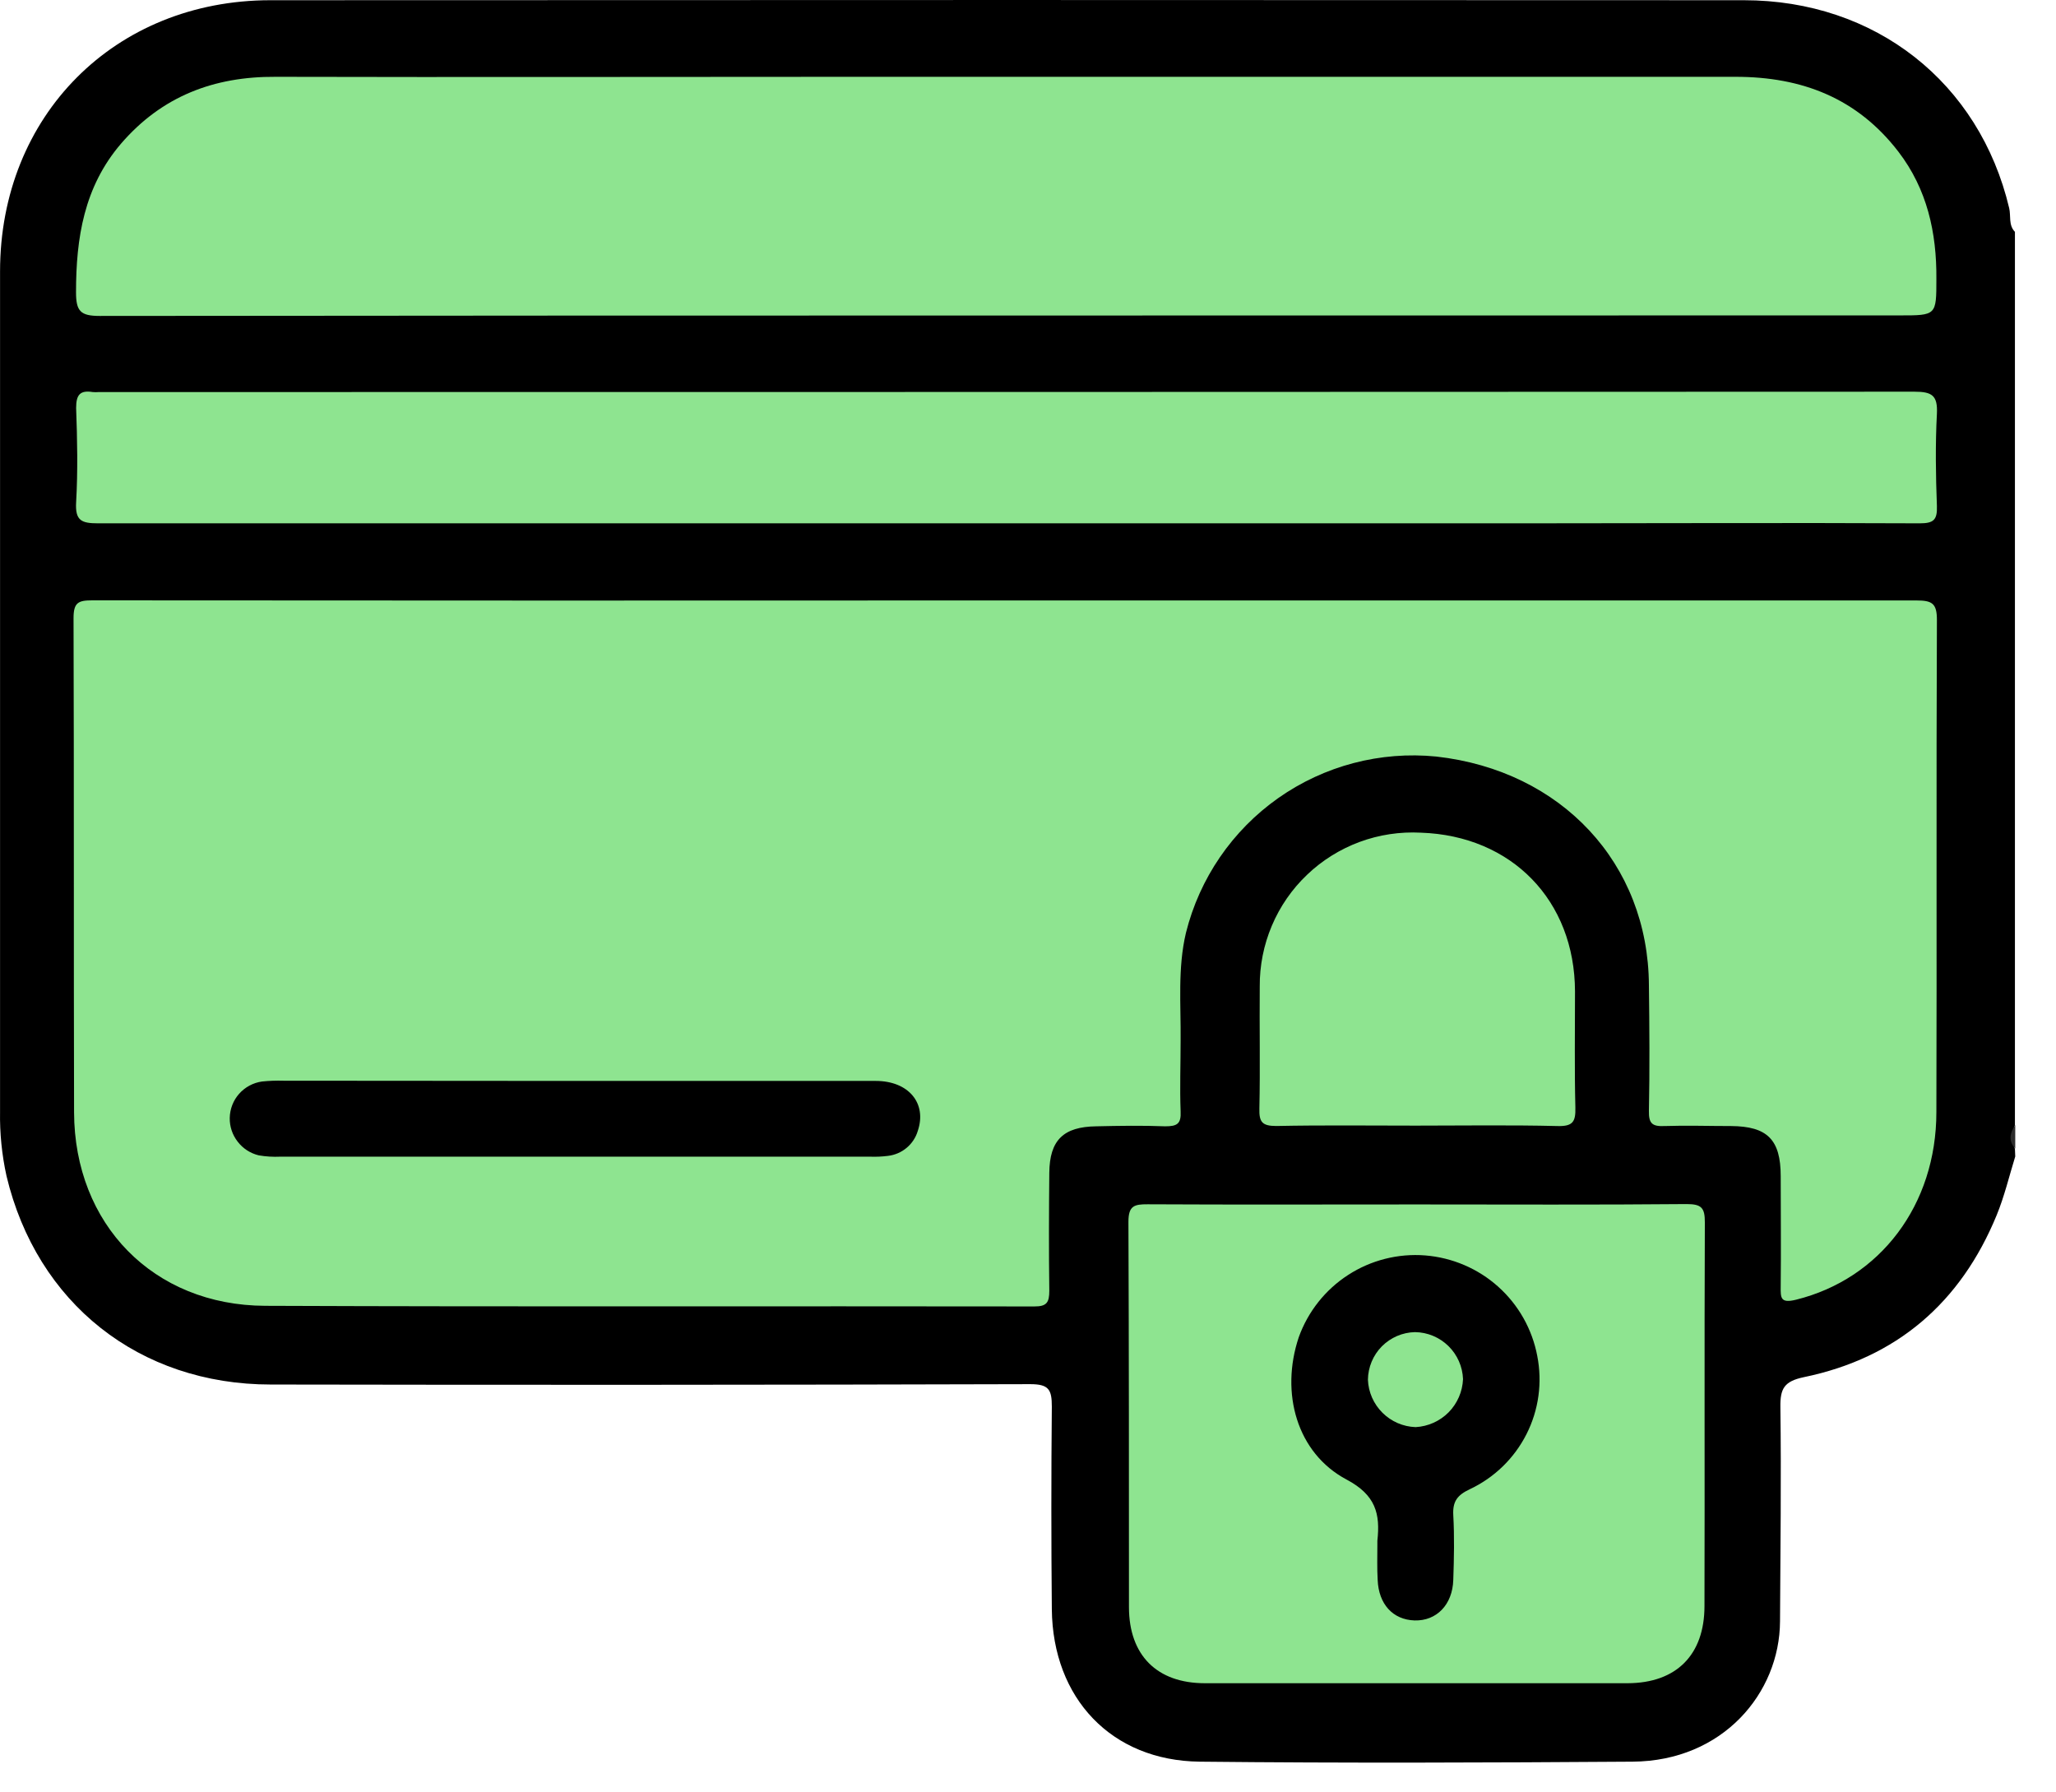 <svg width="39" height="34" viewBox="0 0 39 34" fill="none" xmlns="http://www.w3.org/2000/svg">
<path d="M38.227 21.937C38.112 22.309 38.022 22.692 37.874 23.052C37.193 24.708 35.979 25.759 34.219 26.123C33.843 26.202 33.767 26.339 33.772 26.692C33.79 28.046 33.772 29.403 33.765 30.757C33.758 32.112 32.685 33.406 30.967 33.417C28.23 33.436 25.494 33.446 22.757 33.417C21.083 33.398 19.969 32.216 19.952 30.526C19.94 29.245 19.94 27.964 19.952 26.682C19.952 26.361 19.897 26.256 19.542 26.256C14.741 26.27 9.939 26.272 5.137 26.263C2.641 26.263 0.698 24.72 0.123 22.305C0.035 21.904 -0.006 21.495 0.001 21.085C0.001 15.774 0.001 10.462 0.001 5.149C0.001 2.196 2.175 0.007 5.127 0.004C14.444 -0.001 23.76 -0.001 33.077 0.004C35.575 0.004 37.548 1.566 38.112 3.948C38.147 4.09 38.095 4.27 38.221 4.398V21.345C38.191 21.415 38.175 21.491 38.175 21.568C38.175 21.645 38.191 21.721 38.221 21.792L38.227 21.937Z" fill="black"/>
<path d="M38.227 21.788C38.092 21.639 38.126 21.489 38.227 21.34V21.788Z" fill="#2C2C2C"/>
<path d="M19.075 11.39C24.833 11.39 30.592 11.39 36.351 11.39C36.65 11.39 36.743 11.444 36.741 11.766C36.727 14.875 36.741 17.985 36.731 21.093C36.731 22.861 35.661 24.259 34.07 24.654C33.77 24.728 33.776 24.618 33.778 24.399C33.786 23.702 33.778 23.006 33.778 22.311C33.778 21.615 33.522 21.365 32.837 21.36C32.411 21.36 31.985 21.346 31.569 21.36C31.34 21.37 31.274 21.309 31.278 21.076C31.294 20.28 31.288 19.484 31.278 18.688C31.265 16.381 29.624 14.618 27.246 14.351C26.185 14.245 25.121 14.524 24.248 15.138C23.376 15.752 22.754 16.66 22.496 17.695C22.337 18.368 22.402 19.055 22.395 19.739C22.395 20.186 22.378 20.635 22.395 21.081C22.408 21.323 22.323 21.365 22.102 21.365C21.668 21.348 21.232 21.355 20.796 21.365C20.171 21.373 19.91 21.627 19.904 22.247C19.897 22.992 19.894 23.739 19.904 24.485C19.904 24.708 19.854 24.783 19.62 24.782C14.756 24.774 9.894 24.79 5.03 24.77C2.908 24.762 1.411 23.222 1.405 21.098C1.397 17.973 1.405 14.849 1.395 11.725C1.395 11.429 1.485 11.388 1.749 11.388C7.529 11.393 13.304 11.393 19.075 11.39Z" fill="#8EE490"/>
<path d="M19.095 5.985C13.358 5.985 7.623 5.987 1.89 5.993C1.526 5.993 1.442 5.902 1.442 5.544C1.442 4.513 1.594 3.545 2.294 2.727C3.071 1.824 4.061 1.449 5.231 1.457C8.851 1.466 12.474 1.457 16.091 1.457C21.702 1.457 27.313 1.457 32.924 1.457C34.184 1.457 35.232 1.865 36.01 2.877C36.555 3.587 36.738 4.411 36.731 5.292C36.731 5.983 36.731 5.983 36.035 5.983L19.095 5.985Z" fill="#8EE490"/>
<path d="M19.099 9.927C13.353 9.927 7.606 9.927 1.858 9.927C1.546 9.927 1.424 9.876 1.444 9.529C1.478 8.934 1.466 8.335 1.444 7.738C1.444 7.484 1.522 7.399 1.76 7.437C1.798 7.44 1.835 7.44 1.873 7.437C13.353 7.437 24.834 7.435 36.315 7.43C36.648 7.43 36.758 7.501 36.741 7.848C36.71 8.43 36.719 9.016 36.741 9.6C36.75 9.863 36.677 9.927 36.416 9.927C33.915 9.915 31.416 9.927 28.915 9.927H19.099Z" fill="#8EE490"/>
<path d="M26.881 22.847C28.585 22.847 30.29 22.856 31.994 22.84C32.278 22.84 32.34 22.913 32.339 23.189C32.328 25.614 32.339 28.039 32.332 30.465C32.332 31.389 31.801 31.926 30.875 31.929C28.202 31.929 25.528 31.929 22.854 31.929C21.946 31.929 21.417 31.398 21.415 30.489C21.415 28.052 21.415 25.614 21.405 23.177C21.405 22.871 21.516 22.843 21.77 22.844C23.473 22.853 25.177 22.847 26.881 22.847Z" fill="#8EE490"/>
<path d="M26.858 21.352C25.975 21.352 25.092 21.341 24.209 21.359C23.936 21.359 23.883 21.279 23.889 21.027C23.906 20.256 23.889 19.484 23.896 18.713C23.893 18.318 23.971 17.925 24.125 17.561C24.279 17.196 24.506 16.867 24.793 16.594C25.079 16.32 25.418 16.109 25.789 15.971C26.16 15.834 26.556 15.774 26.951 15.795C28.676 15.852 29.872 17.082 29.876 18.807C29.876 19.541 29.865 20.276 29.883 21.008C29.89 21.277 29.837 21.368 29.544 21.36C28.651 21.338 27.755 21.352 26.858 21.352Z" fill="#8EE490"/>
<path d="M10.905 20.504C12.806 20.504 14.709 20.504 16.611 20.504C17.238 20.504 17.585 20.93 17.41 21.45C17.373 21.576 17.299 21.689 17.198 21.773C17.097 21.858 16.973 21.911 16.842 21.926C16.731 21.94 16.619 21.945 16.507 21.941H5.316C5.18 21.947 5.043 21.939 4.909 21.916C4.75 21.878 4.609 21.787 4.509 21.657C4.408 21.528 4.355 21.369 4.358 21.206C4.361 21.037 4.424 20.874 4.536 20.748C4.649 20.621 4.802 20.539 4.97 20.515C5.106 20.501 5.242 20.496 5.379 20.5L10.905 20.504Z" fill="black"/>
<path d="M26.127 29.302C26.126 29.277 26.126 29.253 26.127 29.228C26.184 28.714 26.096 28.359 25.542 28.065C24.599 27.564 24.282 26.423 24.636 25.366C24.81 24.881 25.139 24.465 25.572 24.185C26.005 23.904 26.519 23.774 27.033 23.814C27.548 23.855 28.035 24.063 28.419 24.407C28.804 24.752 29.064 25.213 29.16 25.72C29.259 26.224 29.188 26.746 28.956 27.204C28.724 27.662 28.347 28.029 27.882 28.248C27.645 28.36 27.553 28.478 27.567 28.739C27.59 29.148 27.581 29.56 27.567 29.969C27.553 30.441 27.248 30.75 26.833 30.738C26.418 30.725 26.151 30.425 26.133 29.971C26.12 29.75 26.127 29.526 26.127 29.302Z" fill="black"/>
<path d="M27.752 26.16C27.742 26.397 27.645 26.621 27.479 26.79C27.312 26.958 27.089 27.058 26.853 27.071C26.616 27.063 26.392 26.966 26.224 26.799C26.056 26.632 25.957 26.408 25.948 26.172C25.951 25.935 26.045 25.708 26.212 25.539C26.379 25.371 26.604 25.274 26.841 25.269C27.079 25.272 27.305 25.367 27.475 25.533C27.644 25.699 27.743 25.923 27.752 26.16Z" fill="#8EE490"/>
</svg>
